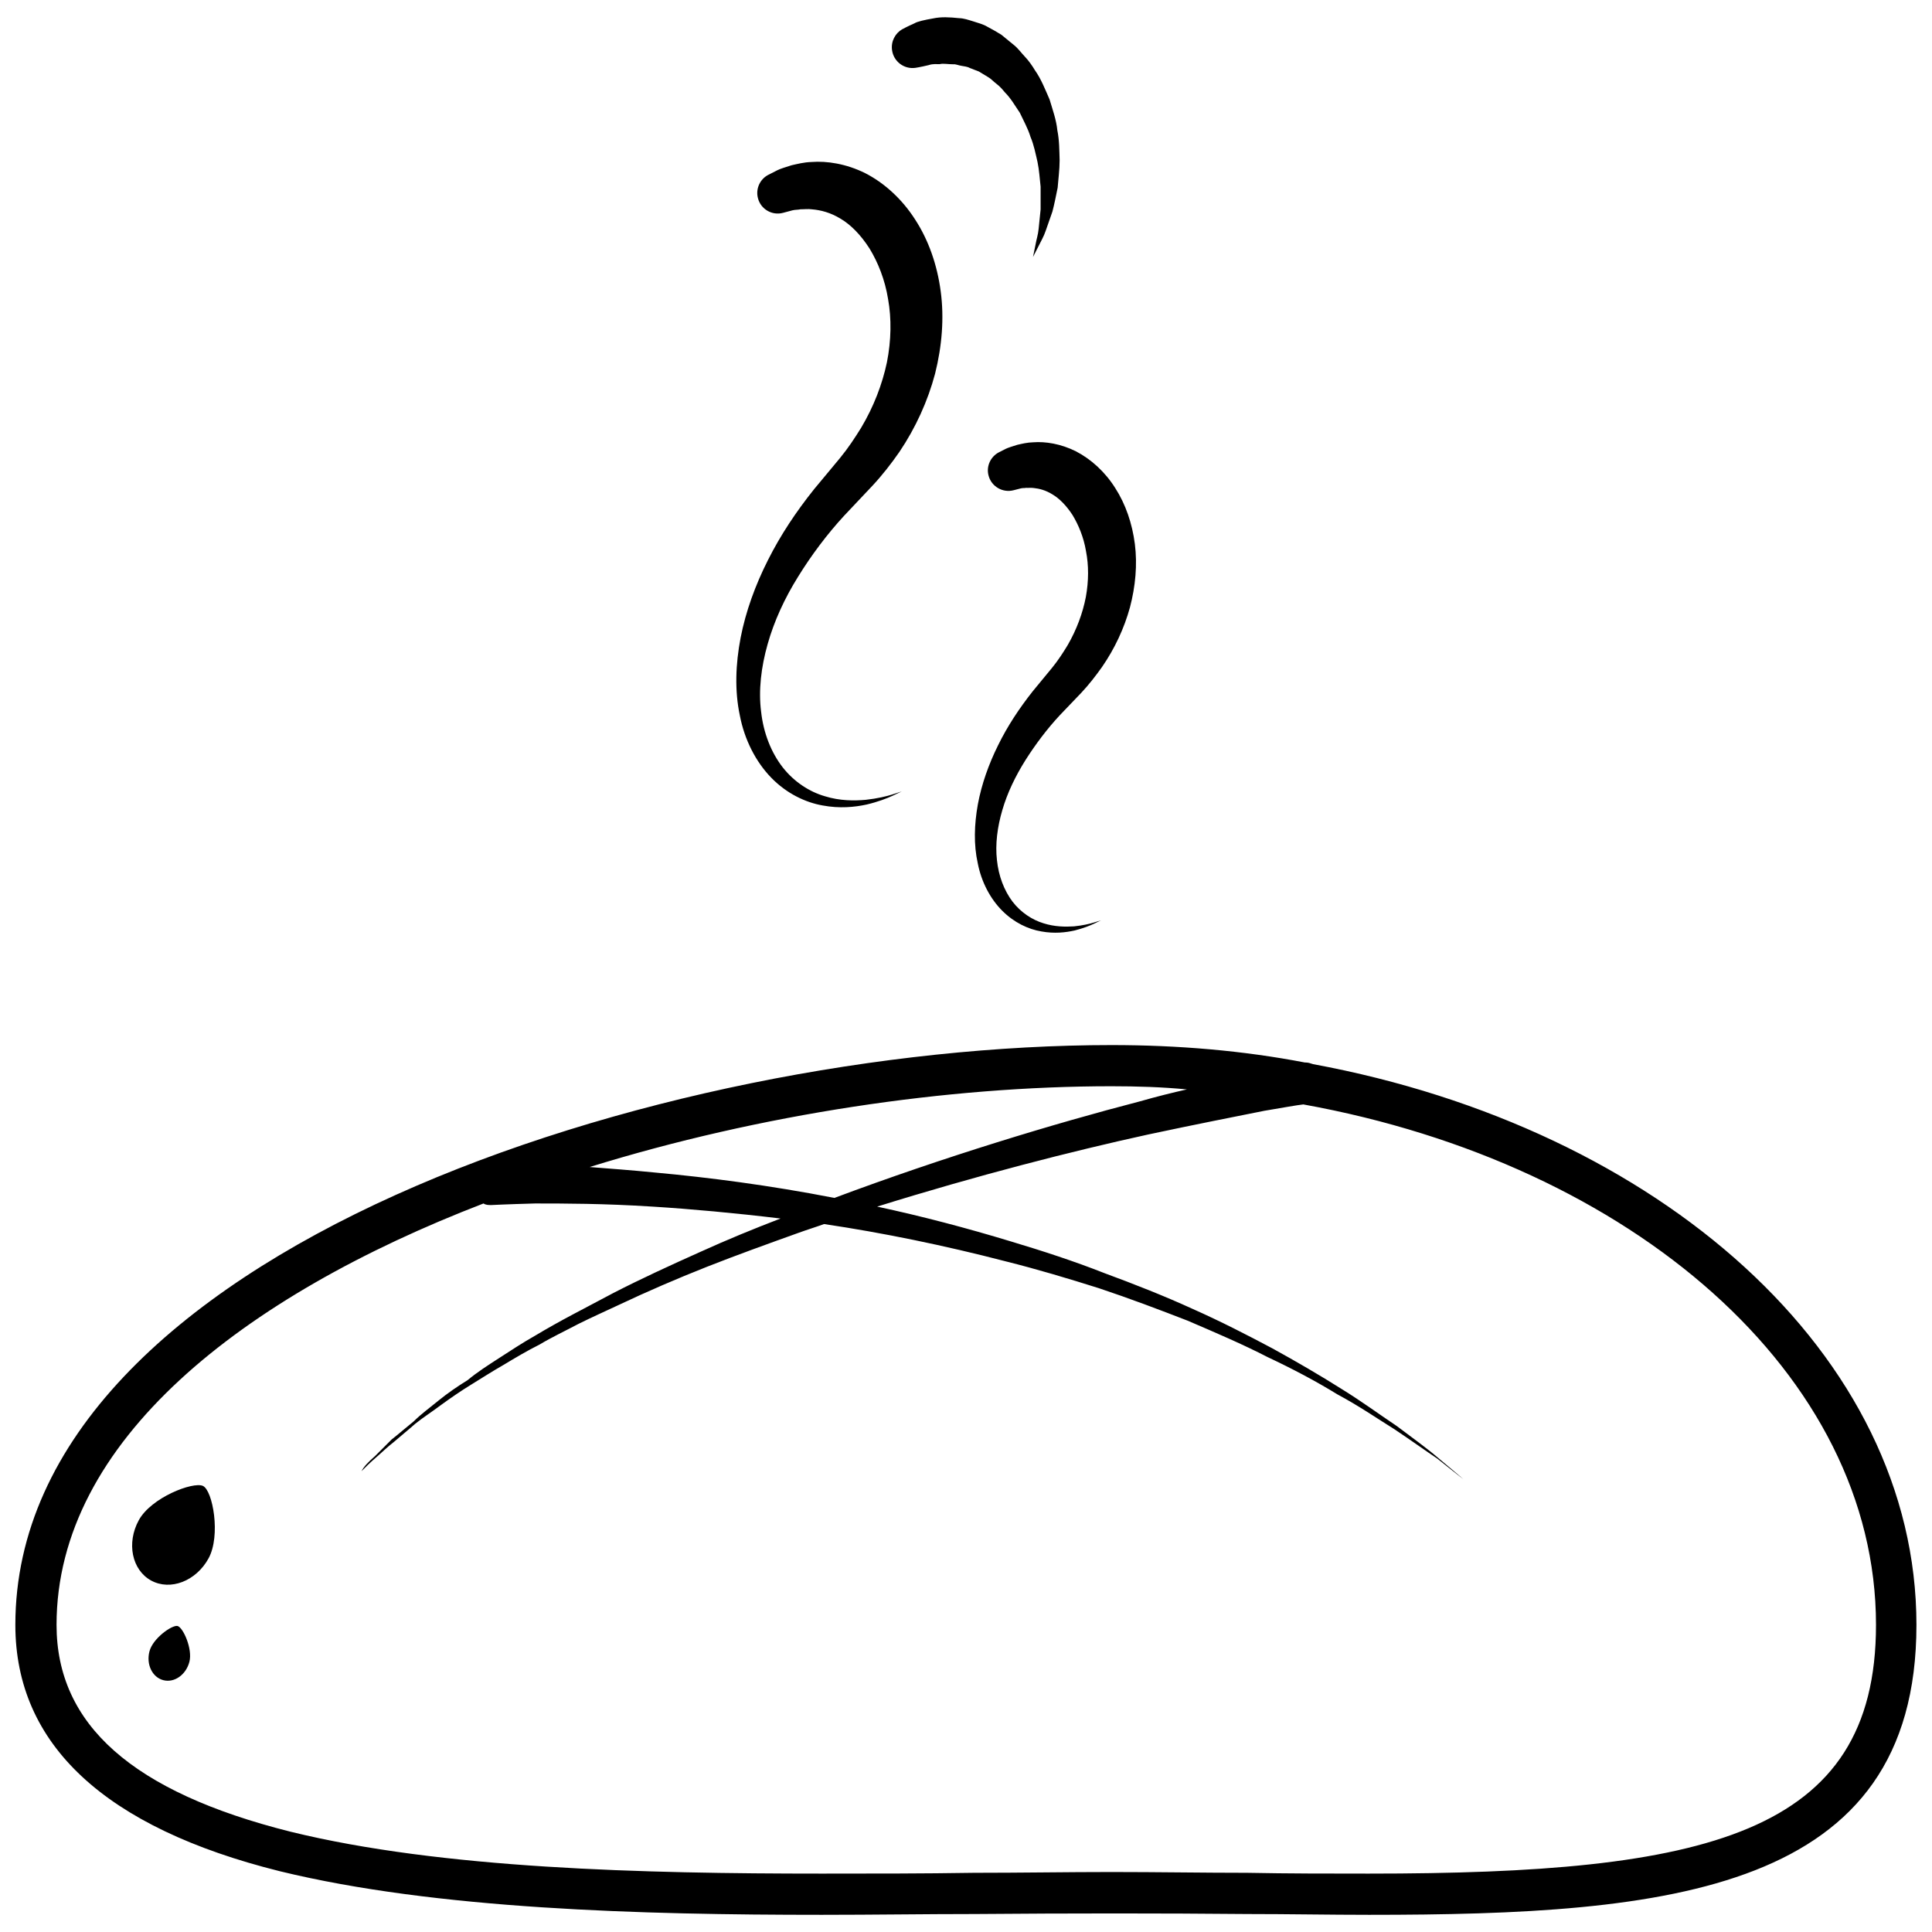 <?xml version="1.0" encoding="UTF-8"?>
<!-- Uploaded to: ICON Repo, www.iconrepo.com, Generator: ICON Repo Mixer Tools -->
<svg width="800px" height="800px" version="1.1" viewBox="144 144 512 512" xmlns="http://www.w3.org/2000/svg">
 <defs>
  <clipPath id="b">
   <path d="m148.09 420h503.81v231.9h-503.81z"/>
  </clipPath>
  <clipPath id="a">
   <path d="m380 148.09h45v64.906h-45z"/>
  </clipPath>
 </defs>
 <g clip-path="url(#b)">
  <path d="m491.92 425.99c-0.629-0.211-1.258-0.418-1.891-0.418h-0.211c-16.375-3.148-33.586-4.617-51.219-4.617-118.82 0-290.53 54.789-290.53 153.66 0 31.699 23.723 53.738 70.113 65.285 41.355 10.078 95.723 11.547 143.59 11.547 13.645 0 27.289-0.211 40.516-0.211 25.609-0.211 49.543-0.211 72.211 0 11.125 0 21.832 0.211 32.328 0.211 79.352 0 145.05-5.879 145.05-76.832 0.004-71.586-68.012-131.62-159.96-148.62zm-53.32 5.875c6.719 0 13.434 0.211 19.941 0.84-3.777 0.84-7.977 1.891-12.387 3.148-22.672 5.879-51.852 14.695-81.031 25.609-17.215-3.359-33.586-5.457-47.441-6.719-6.297-0.629-12.176-1.051-17.422-1.469 45.348-14.062 94.887-21.41 138.34-21.41zm68.227 208.66c-10.496 0-21.203 0-32.328-0.211-11.547 0-23.723-0.211-35.895-0.211-11.754 0-23.93 0.211-36.527 0.211-13.227 0.211-26.66 0.211-40.305 0.211-47.23 0-100.76-1.258-140.86-11.125-41.773-10.496-61.926-28.34-61.926-54.789 0-48.703 49.332-87.117 113.15-111.68 0.629 0.418 1.258 0.418 2.098 0.418 0 0 3.988-0.211 11.547-0.418 7.559 0 18.262 0 31.277 0.84 10.078 0.629 21.621 1.68 33.797 3.148-7.137 2.731-14.273 5.668-21.203 8.816-7.977 3.57-15.742 7.137-23.09 10.914-3.57 1.891-7.137 3.777-10.707 5.668-3.57 1.891-6.926 3.777-10.078 5.668-3.359 1.891-6.508 3.988-9.445 5.879-2.938 1.891-5.879 3.777-8.398 5.879-2.731 1.68-5.457 3.57-7.766 5.457-2.309 1.891-4.617 3.57-6.508 5.457-2.098 1.68-3.988 3.359-5.879 4.828l-4.41 4.41c-1.68 1.469-2.938 2.731-3.57 3.988 1.051-1.051 2.309-2.309 3.777-3.57 1.469-1.258 2.938-2.731 4.828-4.199 1.68-1.469 3.777-3.148 5.668-4.828 2.098-1.68 4.41-3.148 6.926-5.039 2.309-1.68 5.039-3.57 7.766-5.246 2.731-1.68 5.668-3.57 8.605-5.246 3.148-1.891 6.297-3.777 9.656-5.457 3.148-1.891 6.719-3.57 10.285-5.457 3.359-1.68 7.137-3.359 10.707-5.039 7.559-3.57 15.324-6.926 23.301-10.078 7.977-3.148 16.164-6.086 24.352-9.027 2.309-0.84 4.41-1.469 6.719-2.309 15.535 2.309 31.906 5.668 48.07 9.867 8.398 2.098 16.793 4.617 24.77 7.137 8.188 2.731 15.953 5.668 23.512 8.605 7.348 3.148 14.695 6.297 21.203 9.656 6.719 3.148 13.016 6.508 18.473 9.867 5.879 3.148 10.707 6.508 15.113 9.238 4.41 2.938 8.188 5.668 11.336 7.766 2.938 2.309 5.246 4.199 6.926 5.457-1.68-1.469-3.988-3.359-6.719-5.668-2.938-2.519-6.719-5.246-10.914-8.398-4.41-2.938-9.238-6.508-14.695-9.867-5.668-3.57-11.754-7.137-18.262-10.707-6.719-3.57-13.645-7.137-21.203-10.496-7.348-3.359-15.324-6.508-23.301-9.445-7.977-3.148-16.375-5.879-24.77-8.398-11.754-3.57-23.723-6.719-35.477-9.238 26.238-8.188 51.641-14.695 71.793-19.102 12.805-2.731 23.512-4.828 30.859-6.297 5.039-0.84 8.398-1.469 10.285-1.68 87.117 15.742 151.77 71.582 151.77 137.92 0.008 55.844-45.336 65.922-134.34 65.922z"/>
 </g>
 <path d="m199.27 556.98c-3.297 6.023-10.098 8.668-15.219 5.879-5.102-2.793-6.57-9.949-3.277-15.977 3.297-6.047 14.359-10.266 16.984-9.109s4.805 13.184 1.512 19.207z"/>
 <path d="m194.19 584.41c-0.902 3.441-4.008 5.625-6.926 4.848-2.938-0.777-4.555-4.199-3.652-7.641 0.902-3.465 5.941-6.992 7.41-6.719 1.469 0.297 4.07 6.07 3.168 9.512z"/>
 <path d="m347.66 190.31s0.797-0.398 2.309-1.176c0.754-0.398 2.289-0.859 3.82-1.344 1.531-0.336 3.234-0.797 5.269-0.859 4.008-0.316 9.172 0.441 14.234 2.961 5.016 2.562 9.742 6.824 13.227 12.281 3.547 5.438 5.856 12.027 6.781 19.062 0.945 7.031 0.336 14.504-1.492 21.789-1.93 7.262-5.144 14.336-9.445 20.719-2.184 3.148-4.555 6.191-7.18 9.004-2.477 2.625-4.953 5.246-7.43 7.871-4.535 4.914-8.754 10.539-12.258 16.227-3.574 5.731-6.344 11.754-8.066 17.863-1.723 6.086-2.457 12.258-1.723 17.926 0.629 5.688 2.688 10.832 5.75 14.758 3.086 3.906 7.137 6.465 11.148 7.621 3.988 1.238 7.789 1.219 10.832 0.945 3.066-0.336 5.481-0.922 7.074-1.426 1.594-0.523 2.457-0.797 2.457-0.797s-0.82 0.398-2.352 1.113-3.863 1.637-6.992 2.371c-3.106 0.672-7.094 1.09-11.652 0.23-4.512-0.797-9.508-3.148-13.582-7.348-4.047-4.156-7.09-10.016-8.328-16.523-1.387-6.508-1.133-13.562 0.211-20.57 1.363-7.012 3.902-13.961 7.242-20.574 3.359-6.676 7.453-12.824 12.258-18.828 2.266-2.75 4.555-5.5 6.844-8.23 2.121-2.582 3.926-5.312 5.625-8.062 3.297-5.543 5.562-11.441 6.801-17.277 1.156-5.836 1.238-11.586 0.316-16.75-0.84-5.207-2.688-9.762-4.914-13.414-2.309-3.609-4.996-6.34-7.684-7.914-2.664-1.637-5.269-2.289-7.516-2.477-1.113-0.168-2.184 0-3.066-0.02-0.836 0.168-1.34 0.086-2.156 0.273-1.66 0.441-2.519 0.672-2.519 0.672-2.898 0.777-5.879-0.965-6.633-3.863-0.672-2.519 0.543-5.102 2.789-6.234z"/>
 <path d="m408.77 263.84s0.609-0.316 1.742-0.883c0.566-0.293 1.848-0.691 3.066-1.07 1.238-0.273 2.582-0.629 4.219-0.672 3.211-0.25 7.328 0.379 11.336 2.394 3.988 2.059 7.703 5.414 10.41 9.719 2.75 4.262 4.512 9.406 5.207 14.84 0.691 5.457 0.168 11.211-1.301 16.793-1.531 5.562-4.051 10.957-7.391 15.785-1.699 2.394-3.504 4.723-5.5 6.844l-5.625 5.879c-3.379 3.609-6.551 7.828-9.195 12.008-2.664 4.242-4.809 8.711-6.109 13.203-1.324 4.492-1.91 9.07-1.426 13.289 0.441 4.219 1.91 8.02 4.113 10.957 2.246 2.918 5.246 4.848 8.207 5.75 2.961 0.945 5.793 0.965 8.082 0.82 2.309-0.23 4.113-0.652 5.312-1.027 1.219-0.379 1.848-0.566 1.848-0.566s-0.609 0.293-1.742 0.84c-1.156 0.547-2.898 1.258-5.246 1.848-2.352 0.523-5.352 0.883-8.797 0.25-3.441-0.566-7.242-2.332-10.391-5.5-3.129-3.129-5.5-7.578-6.465-12.531-1.113-4.953-0.945-10.328 0.02-15.66 0.988-5.332 2.875-10.645 5.375-15.68 2.5-5.082 5.582-9.742 9.215-14.336l5.102-6.191c1.555-1.91 2.875-3.945 4.113-5.984 2.371-4.113 3.988-8.48 4.809-12.742 0.777-4.262 0.777-8.438 0.043-12.156-0.629-3.758-2.016-6.992-3.57-9.574-1.66-2.539-3.504-4.387-5.312-5.457-1.785-1.113-3.504-1.555-4.977-1.699-0.734-0.105-1.449 0-2.035-0.043-0.523 0.105-0.797 0-1.406 0.148-1.238 0.336-1.891 0.484-1.891 0.484-2.898 0.754-5.879-0.988-6.633-3.883-0.672-2.5 0.566-5.062 2.793-6.195z"/>
 <g clip-path="url(#a)">
  <path d="m383.12 151.75s1.133-0.652 3.191-1.555c0.797-0.504 2.75-0.922 4.914-1.301 2.227-0.484 4.449-0.336 6.926-0.082 1.258 0.02 2.477 0.461 3.738 0.84 1.258 0.418 2.625 0.734 3.801 1.449 1.219 0.652 2.477 1.344 3.672 2.098 1.09 0.902 2.184 1.805 3.336 2.731 1.133 0.902 1.973 2.121 2.981 3.168 1.008 1.07 1.828 2.266 2.582 3.504 1.699 2.414 2.731 5.144 3.883 7.746 0.82 2.75 1.785 5.394 2.059 8.164 0.547 2.688 0.523 5.375 0.609 7.934 0 2.562-0.355 5.016-0.523 7.305-0.461 2.266-0.883 4.41-1.387 6.32-0.672 1.867-1.258 3.59-1.785 5.102-0.504 1.512-1.258 2.731-1.742 3.758-1.027 2.035-1.617 3.168-1.617 3.168s0.273-1.281 0.715-3.504c0.188-1.113 0.629-2.394 0.777-3.945 0.148-1.531 0.336-3.254 0.523-5.144v-6.023c-0.25-2.121-0.355-4.344-0.82-6.551-0.523-2.227-0.945-4.512-1.867-6.676-0.672-2.227-1.848-4.281-2.812-6.359-1.281-1.891-2.414-3.883-3.945-5.394-0.691-0.84-1.387-1.637-2.203-2.246-0.82-0.609-1.492-1.406-2.332-1.867-0.82-0.484-1.617-0.965-2.394-1.449-0.82-0.316-1.617-0.629-2.394-0.922-0.734-0.418-1.531-0.418-2.266-0.586-0.734-0.105-1.406-0.461-2.121-0.398-1.363 0-2.688-0.273-3.547-0.043-0.945 0.043-1.723-0.148-3 0.273-2.184 0.523-3.484 0.715-3.484 0.715-3.023 0.418-5.793-1.699-6.191-4.723-0.316-2.289 0.84-4.43 2.707-5.519z"/>
 </g>
</svg>